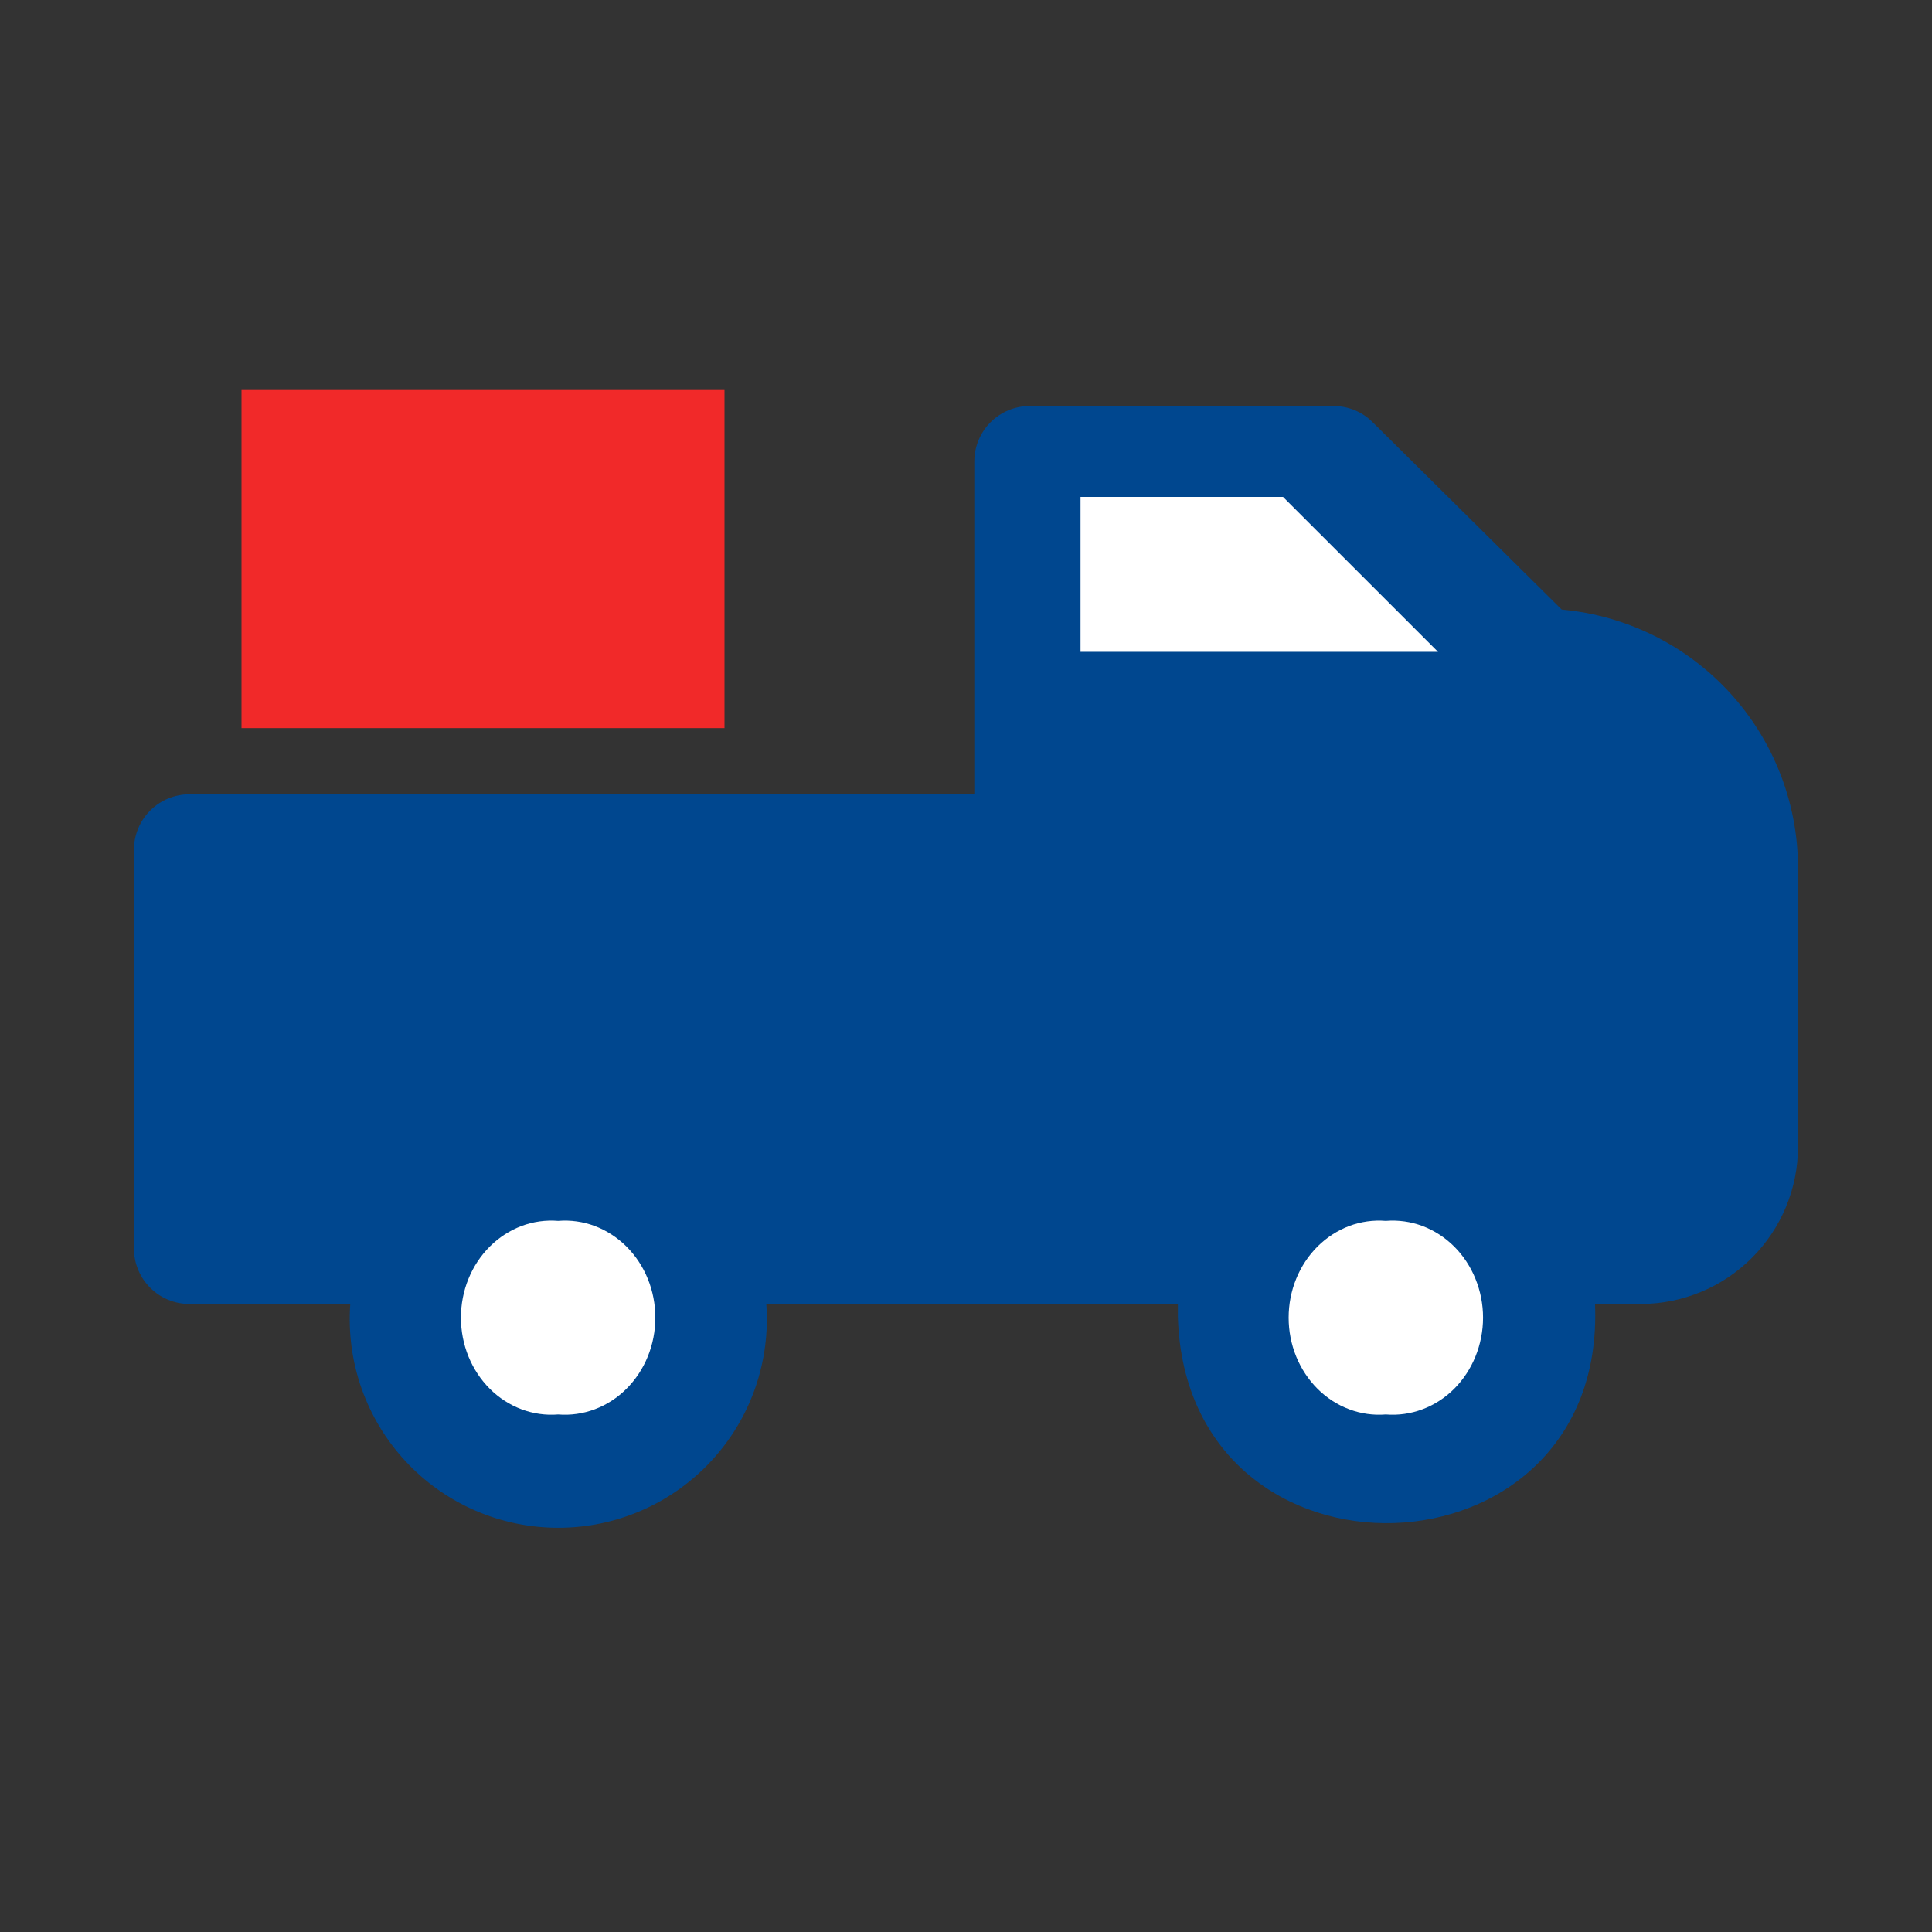 <svg width="40" height="40" viewBox="0 0 40 40" fill="none" xmlns="http://www.w3.org/2000/svg">
<rect x="0" y="0" width="40" height="40" fill="#333333" stroke="none"/>
<rect x="5" y="8.075" width="10" height="7" fill="#F12929"/>
<path d="M32.333 12.62L28.417 8.739C28.31 8.632 28.183 8.548 28.043 8.491C27.903 8.434 27.753 8.405 27.602 8.406H21.32C21.016 8.406 20.724 8.527 20.508 8.742C20.293 8.958 20.172 9.25 20.172 9.554V16.445H3.922C3.617 16.445 3.325 16.566 3.11 16.781C2.894 16.996 2.773 17.288 2.773 17.593V25.85C2.773 26.155 2.894 26.447 3.11 26.662C3.325 26.878 3.617 26.998 3.922 26.998H7.252C7.209 27.59 7.288 28.185 7.485 28.745C7.682 29.305 7.992 29.818 8.396 30.253C8.8 30.688 9.29 31.035 9.834 31.272C10.378 31.509 10.965 31.631 11.559 31.631C12.152 31.631 12.739 31.509 13.284 31.272C13.828 31.035 14.317 30.688 14.721 30.253C15.126 29.818 15.436 29.305 15.633 28.745C15.829 28.185 15.909 27.59 15.865 26.998H24.387V27.274C24.57 33.142 33.264 32.855 33.023 26.998H33.987C34.846 26.992 35.668 26.648 36.275 26.039C36.881 25.431 37.223 24.608 37.226 23.748V17.949C37.22 16.611 36.715 15.324 35.81 14.338C34.906 13.353 33.666 12.741 32.333 12.62Z" fill="#00478F"/>
<path d="M11.556 29.285C11.299 29.306 11.04 29.269 10.797 29.178C10.554 29.087 10.331 28.943 10.142 28.755C9.953 28.566 9.802 28.338 9.699 28.085C9.596 27.831 9.543 27.557 9.543 27.281C9.543 27.004 9.596 26.73 9.699 26.477C9.802 26.223 9.953 25.995 10.142 25.807C10.331 25.619 10.554 25.475 10.797 25.383C11.04 25.292 11.299 25.256 11.556 25.277C11.812 25.256 12.07 25.292 12.314 25.383C12.557 25.475 12.78 25.619 12.969 25.807C13.158 25.995 13.309 26.223 13.412 26.477C13.515 26.73 13.568 27.004 13.568 27.281C13.568 27.557 13.515 27.831 13.412 28.085C13.309 28.338 13.158 28.566 12.969 28.755C12.78 28.943 12.557 29.087 12.314 29.178C12.07 29.269 11.812 29.306 11.556 29.285Z" fill="white"/>
<path d="M28.692 29.285C28.435 29.306 28.177 29.269 27.934 29.178C27.691 29.087 27.468 28.943 27.279 28.755C27.09 28.566 26.939 28.338 26.836 28.085C26.733 27.831 26.68 27.557 26.68 27.281C26.68 27.004 26.733 26.73 26.836 26.477C26.939 26.223 27.09 25.995 27.279 25.807C27.468 25.619 27.691 25.475 27.934 25.383C28.177 25.292 28.435 25.256 28.692 25.277C28.949 25.256 29.207 25.292 29.451 25.383C29.694 25.475 29.917 25.619 30.106 25.807C30.295 25.995 30.445 26.223 30.548 26.477C30.651 26.73 30.705 27.004 30.705 27.281C30.705 27.557 30.651 27.831 30.548 28.085C30.445 28.338 30.295 28.566 30.106 28.755C29.917 28.943 29.694 29.087 29.451 29.178C29.207 29.269 28.949 29.306 28.692 29.285Z" fill="white"/>
<path d="M26.564 10.288L29.772 13.495H22.371V10.288H26.564Z" fill="white"/>
</svg>
